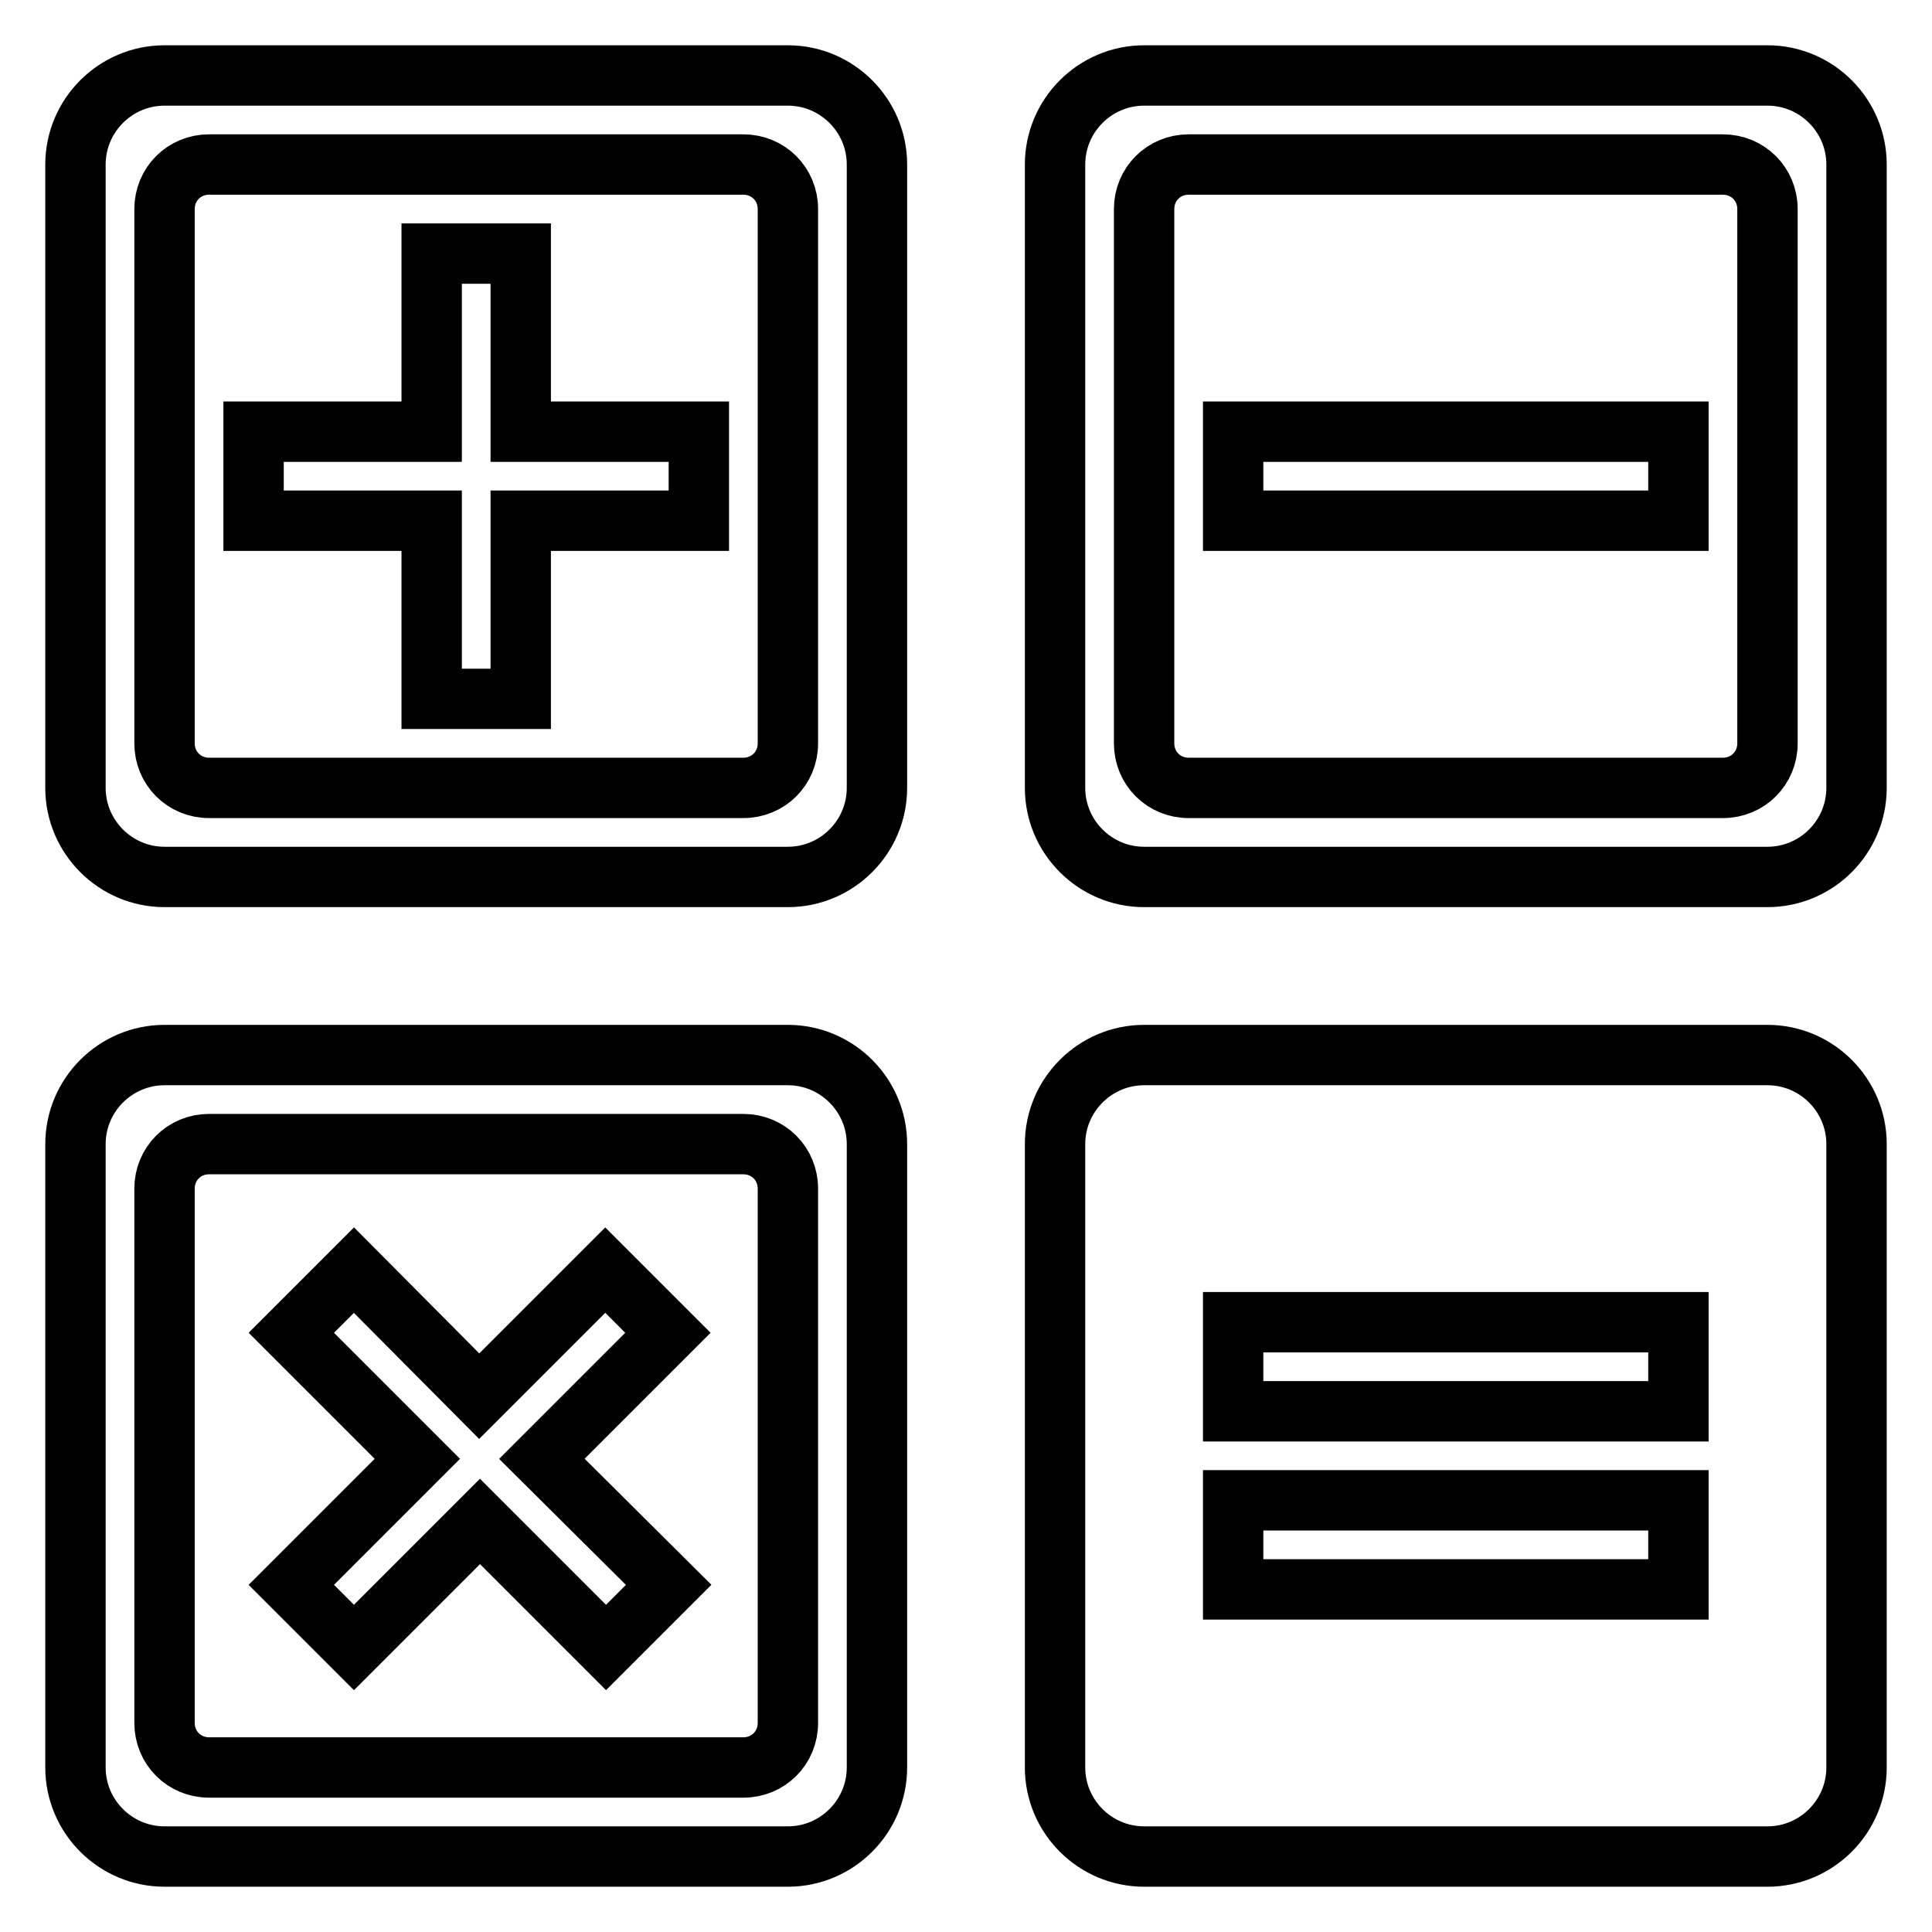 <?xml version="1.0" encoding="utf-8"?>
<!-- Svg Vector Icons : http://www.onlinewebfonts.com/icon -->
<!DOCTYPE svg PUBLIC "-//W3C//DTD SVG 1.1//EN" "http://www.w3.org/Graphics/SVG/1.1/DTD/svg11.dtd">
<svg version="1.1" xmlns="http://www.w3.org/2000/svg" xmlns:xlink="http://www.w3.org/1999/xlink" x="0px" y="0px" viewBox="0 0 256 256" enable-background="new 0 0 256 256" xml:space="preserve">
<g> <path stroke-width="8" fill-opacity="0" stroke="#000000"  d="M63.5,185l16.7-16.7l8.3,8.3l-16.7,16.7L88.6,210l-8.3,8.3l-16.7-16.7l-16.7,16.7l-8.3-8.3l16.7-16.7 l-16.7-16.7l8.3-8.3L63.5,185z M57.2,57.2V33.6H69v23.6h23.6V69H69v23.6H57.2V69H33.6V57.2H57.2z M21.8,10h82.6 c6.5,0,11.8,5.3,11.8,11.8l0,0v82.6c0,6.5-5.3,11.8-11.8,11.8l0,0H21.8c-6.5,0-11.8-5.3-11.8-11.8l0,0V21.8 C10,15.3,15.3,10,21.8,10L21.8,10z M27.7,21.8c-3.3,0-5.9,2.6-5.9,5.9v70.8c0,3.3,2.6,5.9,5.9,5.9h70.8c3.3,0,5.9-2.6,5.9-5.9V27.7 c0-3.3-2.6-5.9-5.9-5.9H27.7z M21.8,139.8h82.6c6.5,0,11.8,5.3,11.8,11.8l0,0v82.6c0,6.5-5.3,11.8-11.8,11.8H21.8 c-6.5,0-11.8-5.3-11.8-11.8v-82.6C10,145.1,15.3,139.8,21.8,139.8L21.8,139.8z M27.7,151.6c-3.3,0-5.9,2.6-5.9,5.9v70.8 c0,3.3,2.6,5.9,5.9,5.9h70.8c3.3,0,5.9-2.6,5.9-5.9v-70.8c0-3.3-2.6-5.9-5.9-5.9H27.7L27.7,151.6z M151.6,10h82.6 c6.5,0,11.8,5.3,11.8,11.8l0,0v82.6c0,6.5-5.3,11.8-11.8,11.8h-82.6c-6.5,0-11.8-5.3-11.8-11.8l0,0V21.8 C139.8,15.3,145.1,10,151.6,10L151.6,10L151.6,10z M157.5,21.8c-3.3,0-5.9,2.6-5.9,5.9v70.8c0,3.3,2.6,5.9,5.9,5.9h70.8 c3.3,0,5.9-2.6,5.9-5.9V27.7c0-3.3-2.6-5.9-5.9-5.9H157.5z M151.6,139.8h82.6c6.5,0,11.8,5.3,11.8,11.8l0,0v82.6 c0,6.5-5.3,11.8-11.8,11.8l0,0h-82.6c-6.5,0-11.8-5.3-11.8-11.8l0,0v-82.6C139.8,145.1,145.1,139.8,151.6,139.8L151.6,139.8 L151.6,139.8z M163.4,175.2V187h59v-11.8H163.4z M163.4,198.8v11.8h59v-11.8H163.4L163.4,198.8z M163.4,57.2h59V69h-59V57.2z"/></g>
</svg>